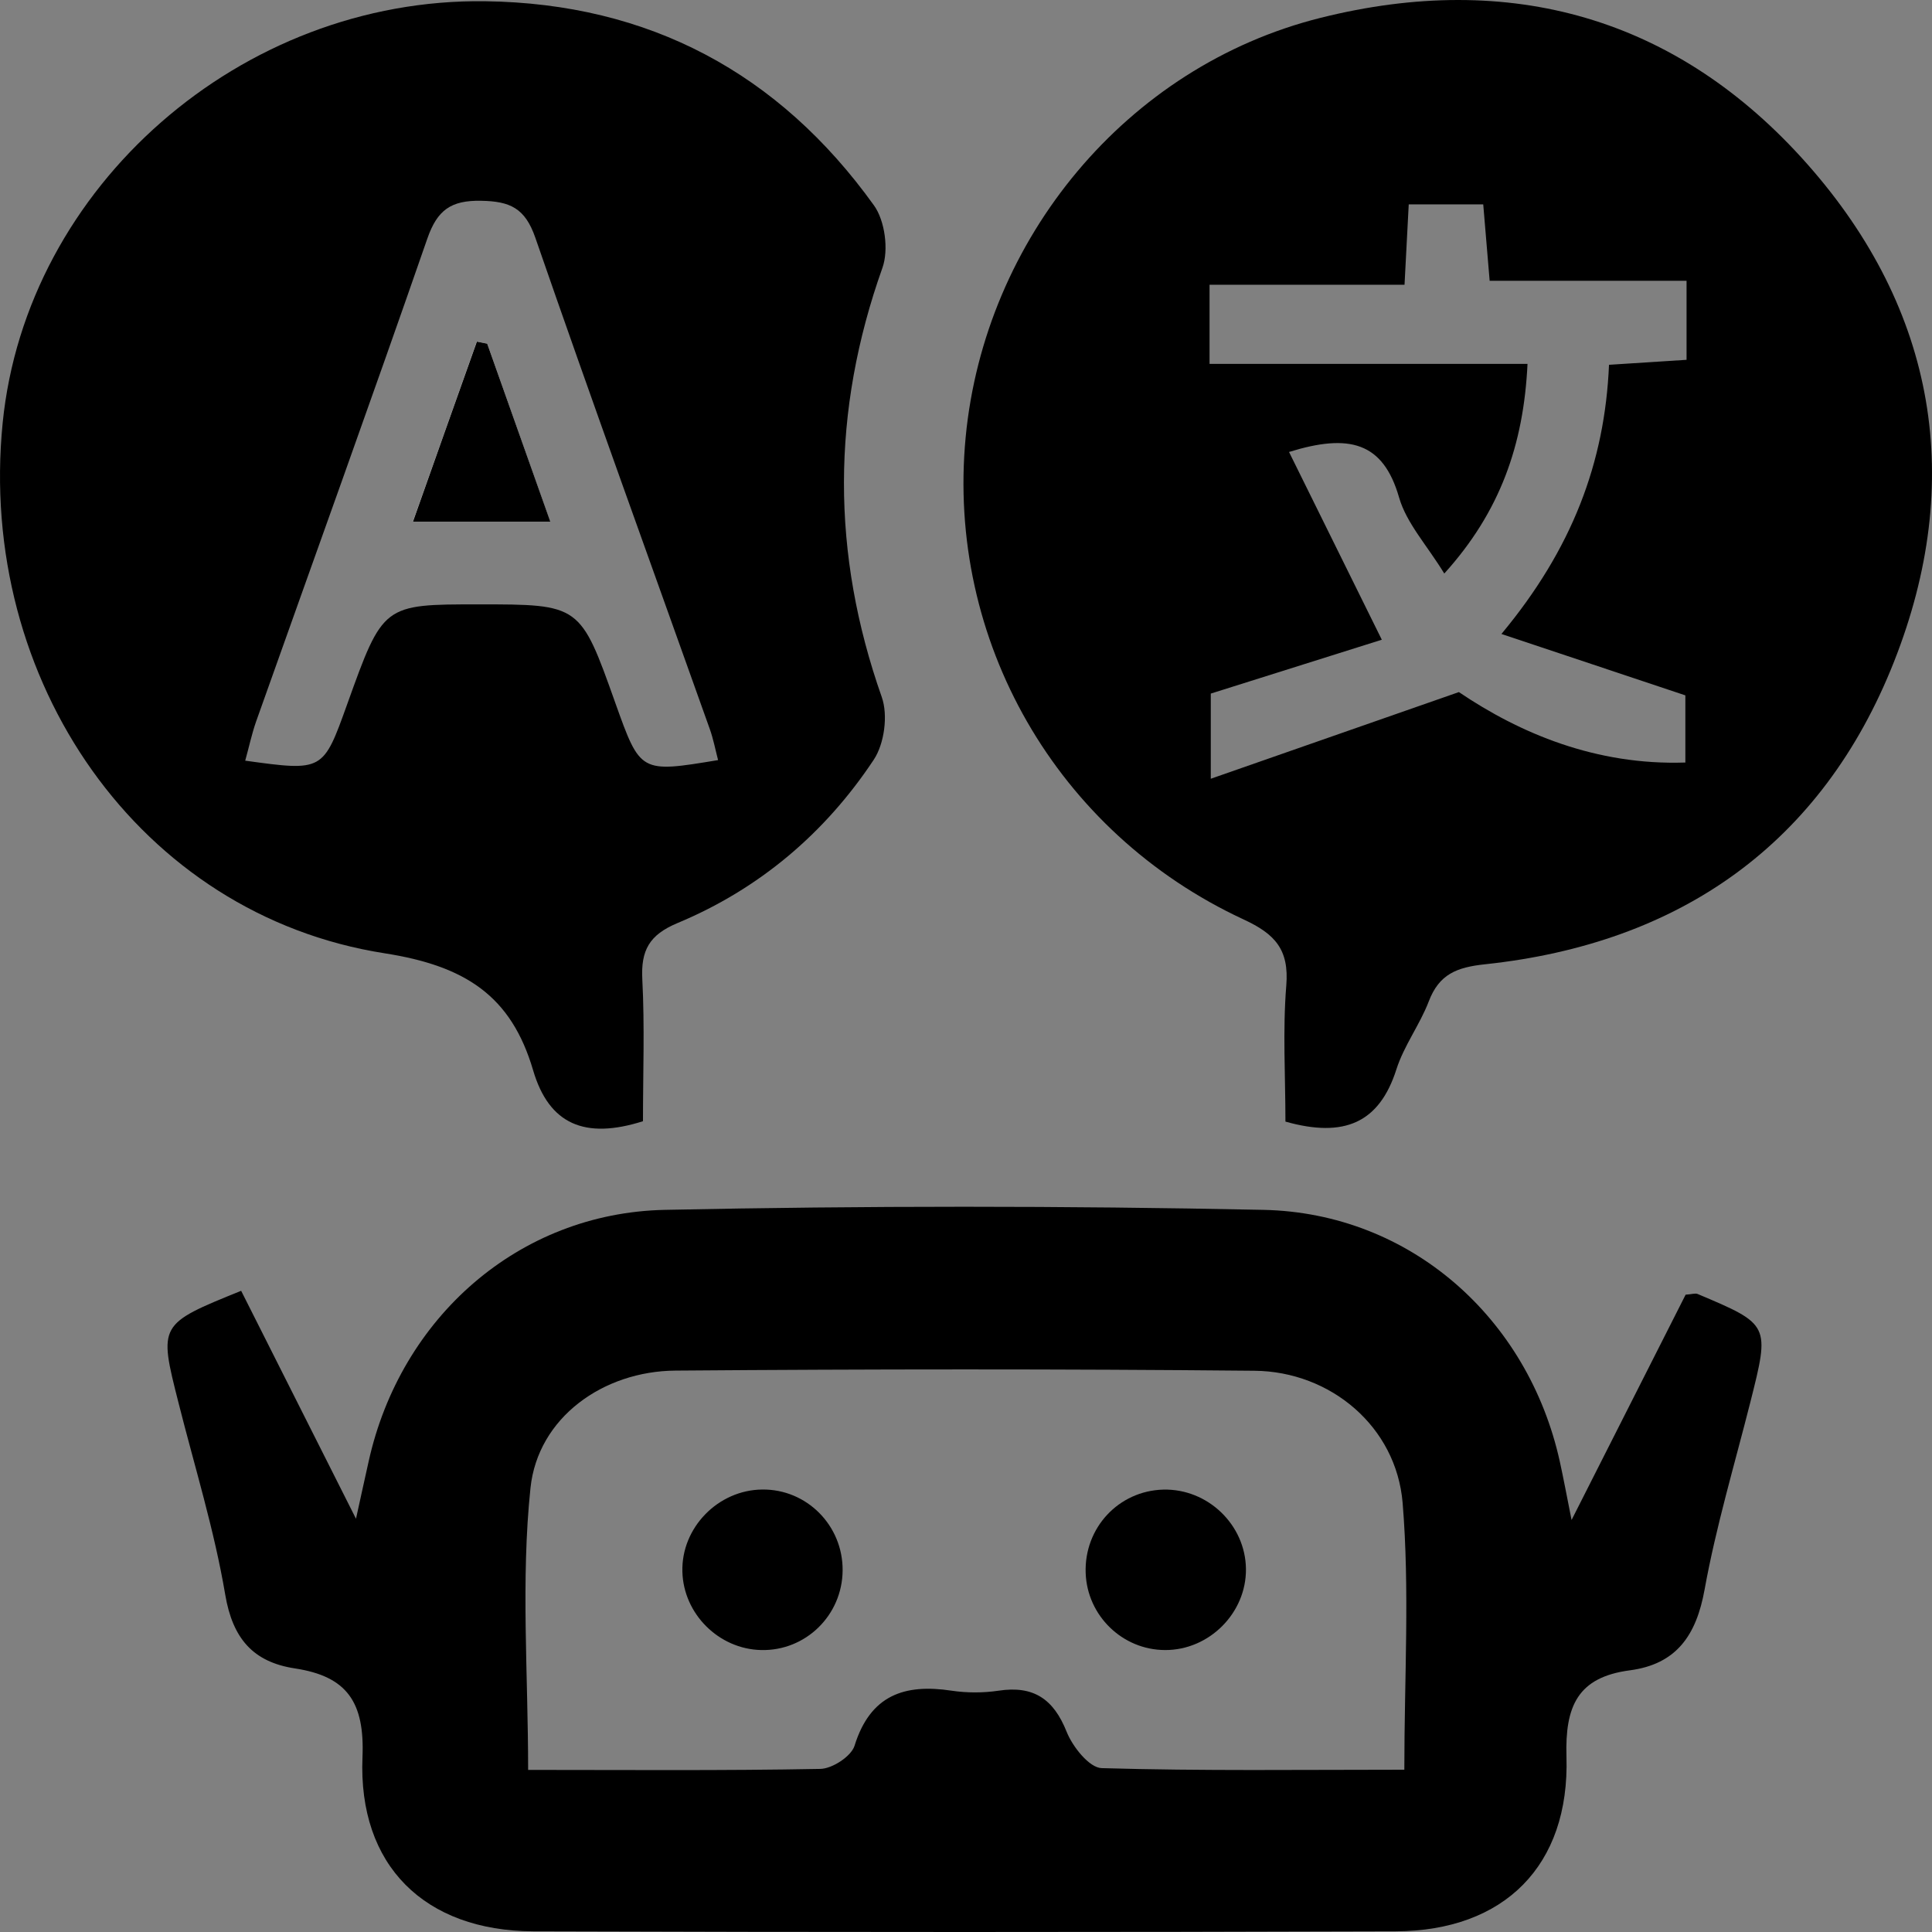 <svg width="50" height="50" viewBox="0 0 50 50" fill="none" xmlns="http://www.w3.org/2000/svg">
<rect x="0" y="0" width="50" height="50" fill="#808080" stroke="none"/>
<path d="M33.267 29.027C33.267 27.848 33.194 26.669 33.289 25.505C33.365 24.575 32.999 24.172 32.186 23.796C27.334 21.545 24.491 16.561 24.991 11.316C25.482 6.18 29.151 1.723 34.167 0.464C39.071 -0.767 43.404 0.437 46.779 4.254C50.116 8.03 50.856 12.465 49.019 17.12C47.157 21.841 43.478 24.418 38.437 24.955C37.698 25.033 37.244 25.212 36.976 25.917C36.744 26.522 36.334 27.062 36.139 27.674C35.697 29.061 34.789 29.456 33.267 29.027ZM38.857 16.407C40.684 14.211 41.533 11.977 41.641 9.441C42.348 9.395 42.98 9.356 43.648 9.312C43.648 8.64 43.648 8.047 43.648 7.266C41.921 7.266 40.245 7.266 38.552 7.266C38.486 6.493 38.437 5.902 38.386 5.289C37.708 5.289 37.117 5.289 36.458 5.289C36.422 5.973 36.39 6.597 36.349 7.369C34.585 7.369 32.945 7.369 31.303 7.369C31.303 8.113 31.303 8.699 31.303 9.417C34.084 9.417 36.788 9.417 39.532 9.417C39.432 11.508 38.825 13.244 37.378 14.843C36.932 14.113 36.402 13.544 36.209 12.878C35.795 11.433 34.911 11.216 33.36 11.697C34.141 13.276 34.894 14.804 35.761 16.556C34.289 17.02 32.808 17.486 31.335 17.95C31.335 18.497 31.335 19.122 31.335 20.154C33.56 19.375 35.558 18.677 37.756 17.911C39.332 18.978 41.306 19.812 43.617 19.734C43.617 19.012 43.617 18.389 43.617 17.996C42.002 17.457 40.535 16.969 38.857 16.407Z" fill="black"/>
<path d="M16.64 29.017C15.139 29.493 14.21 29.102 13.797 27.699C13.231 25.773 12.048 24.997 9.947 24.67C3.614 23.676 -0.595 17.616 0.069 10.945C0.679 4.823 6.241 -0.054 12.56 0.032C16.794 0.09 20.158 1.889 22.617 5.314C22.903 5.711 23.003 6.468 22.837 6.932C21.515 10.645 21.51 14.323 22.82 18.04C22.986 18.509 22.888 19.246 22.613 19.661C21.351 21.565 19.646 23.008 17.533 23.889C16.803 24.194 16.584 24.594 16.623 25.346C16.686 26.559 16.64 27.775 16.64 29.017ZM18.584 19.671C18.514 19.402 18.462 19.131 18.372 18.875C16.862 14.635 15.325 10.403 13.854 6.151C13.588 5.384 13.2 5.209 12.448 5.196C11.668 5.182 11.316 5.438 11.06 6.173C9.611 10.349 8.108 14.506 6.629 18.67C6.515 18.995 6.444 19.336 6.346 19.686C8.362 19.964 8.362 19.964 8.986 18.223C9.913 15.641 9.913 15.641 12.385 15.641C15.017 15.641 15.017 15.641 15.927 18.199C16.572 20.005 16.572 20.005 18.584 19.671Z" fill="black"/>
<path d="M6.241 33.406C7.215 35.341 8.162 37.221 9.213 39.305C9.35 38.688 9.442 38.256 9.54 37.824C10.362 34.106 13.417 31.39 17.208 31.311C22.369 31.204 27.536 31.204 32.696 31.311C36.49 31.39 39.545 34.104 40.367 37.821C40.462 38.253 40.543 38.688 40.672 39.337C41.716 37.275 42.677 35.373 43.624 33.506C43.783 33.496 43.873 33.462 43.936 33.489C45.808 34.279 45.805 34.279 45.298 36.291C44.89 37.904 44.41 39.508 44.114 41.141C43.9 42.325 43.385 43.069 42.18 43.228C40.831 43.406 40.501 44.153 40.54 45.464C40.626 48.285 38.927 49.972 36.122 49.982C28.683 50.006 21.241 50.006 13.802 49.982C10.994 49.972 9.264 48.283 9.381 45.476C9.44 44.05 8.981 43.384 7.635 43.179C6.554 43.015 6.022 42.41 5.829 41.27C5.546 39.593 5.036 37.956 4.619 36.301C4.104 34.272 4.102 34.272 6.241 33.406ZM36.344 45.8C36.344 43.416 36.485 41.141 36.3 38.895C36.136 36.923 34.438 35.493 32.464 35.475C27.47 35.427 22.473 35.432 17.479 35.471C15.613 35.485 13.922 36.684 13.729 38.507C13.478 40.894 13.668 43.325 13.668 45.805C16.198 45.805 18.716 45.827 21.229 45.779C21.539 45.774 22.029 45.454 22.115 45.181C22.522 43.872 23.403 43.569 24.628 43.755C25.025 43.814 25.445 43.814 25.843 43.755C26.745 43.618 27.265 43.967 27.604 44.817C27.758 45.205 28.192 45.752 28.512 45.759C31.101 45.835 33.689 45.8 36.344 45.8Z" fill="black"/>
<path d="M12.609 8.894C12.519 8.877 12.429 8.858 12.338 8.841C11.799 10.364 11.258 11.884 10.684 13.5C11.948 13.5 13.029 13.5 14.239 13.5C13.678 11.911 13.144 10.403 12.609 8.894Z" fill="white"/>
<path d="M12.609 8.894C13.144 10.403 13.678 11.911 14.242 13.5C13.031 13.5 11.95 13.5 10.687 13.5C11.26 11.884 11.799 10.361 12.341 8.841C12.429 8.858 12.519 8.877 12.609 8.894Z" fill="black"/>
<path d="M32.245 40.604C32.257 41.741 31.296 42.708 30.151 42.703C29.049 42.7 28.136 41.815 28.097 40.709C28.056 39.54 28.951 38.58 30.108 38.551C31.257 38.524 32.233 39.462 32.245 40.604Z" fill="black"/>
<path d="M21.807 40.64C21.8 41.802 20.851 42.73 19.699 42.703C18.601 42.679 17.686 41.766 17.66 40.672C17.63 39.537 18.584 38.558 19.729 38.549C20.878 38.536 21.815 39.479 21.807 40.64Z" fill="black"/>
</svg>
